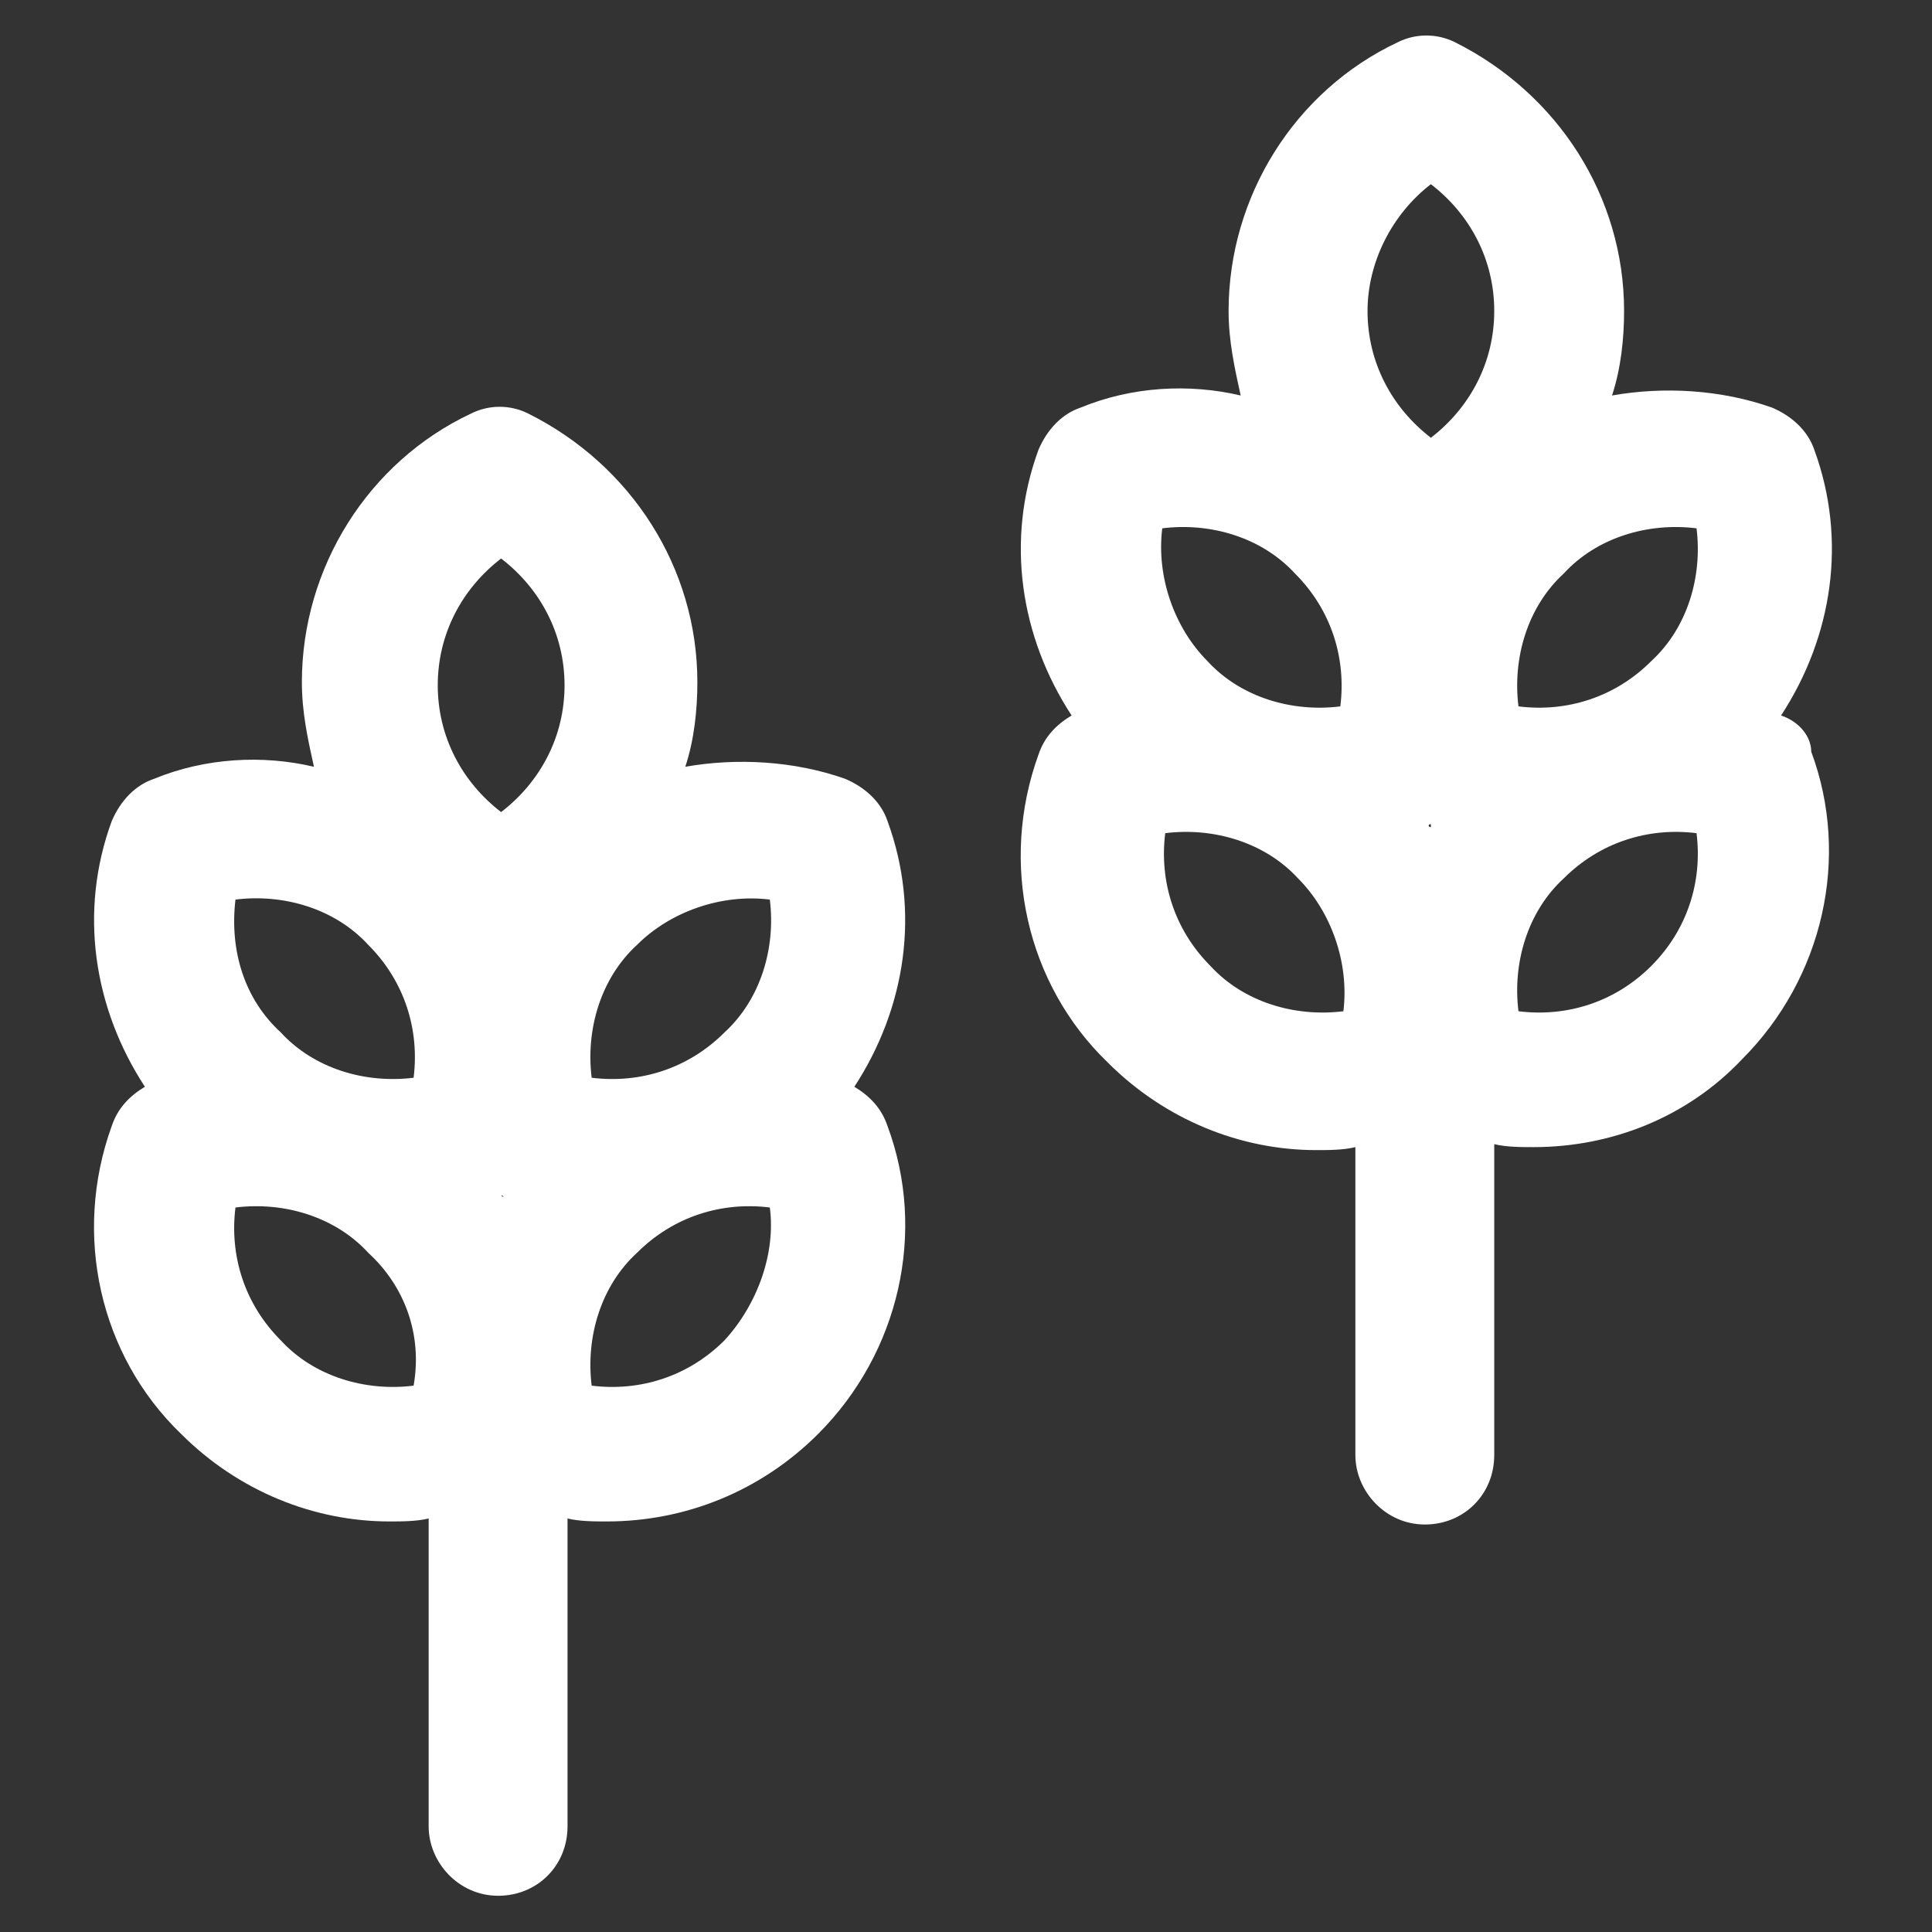 <svg xmlns="http://www.w3.org/2000/svg" width="24" height="24" viewBox="0 0 24 24" fill="none"><rect x="0" y="0" width="24" height="24" fill="#333333" stroke="none"/><path d="M10.613 13.5C11.25 12.525 11.438 11.325 11.025 10.2C10.95 9.975 10.763 9.788 10.5 9.675C9.863 9.45 9.15 9.413 8.513 9.525C8.625 9.188 8.663 8.813 8.663 8.475C8.663 7.05 7.838 5.775 6.563 5.138C6.338 5.025 6.075 5.025 5.85 5.138C4.575 5.738 3.75 7.05 3.75 8.475C3.75 8.85 3.825 9.188 3.9 9.525C3.263 9.375 2.55 9.413 1.913 9.675C1.688 9.75 1.5 9.938 1.388 10.2C0.975 11.325 1.163 12.525 1.8 13.5C1.613 13.613 1.463 13.763 1.388 13.988C0.9 15.338 1.238 16.838 2.25 17.813C2.963 18.525 3.9 18.9 4.838 18.9C4.988 18.9 5.175 18.9 5.325 18.863V22.688C5.325 23.138 5.7 23.55 6.188 23.55C6.675 23.55 7.05 23.175 7.05 22.688V18.863C7.2 18.9 7.388 18.9 7.538 18.9C8.513 18.9 9.45 18.525 10.163 17.813C11.175 16.8 11.513 15.3 11.025 13.988C10.95 13.763 10.8 13.613 10.613 13.5ZM6.225 14.85C6.263 14.85 6.263 14.888 6.225 14.85C6.225 14.888 6.225 14.888 6.225 14.888C6.225 14.888 6.225 14.888 6.225 14.85C6.225 14.85 6.225 14.888 6.225 14.85ZM9.563 11.175C9.638 11.775 9.45 12.413 9 12.825C8.55 13.275 7.95 13.463 7.35 13.388C7.275 12.788 7.463 12.15 7.913 11.738C8.325 11.325 8.963 11.1 9.563 11.175ZM6.225 6.938C6.713 7.313 7.013 7.875 7.013 8.513C7.013 9.15 6.713 9.713 6.225 10.088C5.738 9.713 5.438 9.15 5.438 8.513C5.438 7.875 5.738 7.313 6.225 6.938ZM2.925 11.175C3.525 11.1 4.163 11.288 4.575 11.738C5.025 12.188 5.213 12.788 5.138 13.388C4.538 13.463 3.9 13.275 3.488 12.825C3.038 12.413 2.85 11.813 2.925 11.175ZM5.138 17.213C4.538 17.288 3.9 17.1 3.488 16.65C3.038 16.2 2.85 15.6 2.925 15C3.525 14.925 4.163 15.113 4.575 15.563C5.025 15.975 5.25 16.575 5.138 17.213ZM9 16.65C8.55 17.1 7.95 17.288 7.35 17.213C7.275 16.613 7.463 15.975 7.913 15.563C8.363 15.113 8.963 14.925 9.563 15C9.638 15.563 9.413 16.2 9 16.65Z" fill="white"></path><path d="M22.125 8.888C22.762 7.913 22.95 6.713 22.538 5.588C22.462 5.363 22.275 5.175 22.012 5.063C21.375 4.838 20.663 4.8 20.025 4.913C20.137 4.575 20.175 4.2 20.175 3.863C20.175 2.438 19.35 1.163 18.075 0.525C17.85 0.413 17.587 0.413 17.363 0.525C16.087 1.125 15.262 2.438 15.262 3.863C15.262 4.238 15.338 4.575 15.412 4.913C14.775 4.763 14.062 4.8 13.425 5.063C13.2 5.138 13.012 5.325 12.9 5.588C12.488 6.713 12.675 7.913 13.312 8.888C13.125 9 12.975 9.15 12.9 9.375C12.412 10.725 12.75 12.225 13.762 13.2C14.475 13.912 15.412 14.287 16.35 14.287C16.5 14.287 16.688 14.287 16.837 14.25V18.075C16.837 18.525 17.212 18.938 17.7 18.938C18.188 18.938 18.562 18.562 18.562 18.075V14.213C18.712 14.25 18.9 14.25 19.05 14.25C20.025 14.25 20.962 13.875 21.637 13.162C22.65 12.15 22.988 10.65 22.5 9.338C22.5 9.15 22.35 8.963 22.125 8.888ZM17.775 10.238C17.775 10.275 17.775 10.275 17.775 10.275C17.738 10.275 17.738 10.238 17.775 10.238C17.738 10.238 17.738 10.238 17.775 10.238ZM21.075 6.563C21.15 7.163 20.962 7.8 20.512 8.213C20.062 8.663 19.462 8.85 18.863 8.775C18.788 8.175 18.975 7.538 19.425 7.125C19.837 6.675 20.475 6.488 21.075 6.563ZM17.775 2.288C18.262 2.663 18.562 3.225 18.562 3.863C18.562 4.5 18.262 5.063 17.775 5.438C17.288 5.063 16.988 4.5 16.988 3.863C16.988 3.263 17.288 2.663 17.775 2.288ZM14.438 6.563C15.037 6.488 15.675 6.675 16.087 7.125C16.538 7.575 16.725 8.175 16.65 8.775C16.05 8.85 15.412 8.663 15 8.213C14.588 7.8 14.363 7.163 14.438 6.563ZM16.688 12.562C16.087 12.637 15.45 12.45 15.037 12C14.588 11.55 14.4 10.95 14.475 10.35C15.075 10.275 15.713 10.463 16.125 10.912C16.538 11.325 16.762 11.963 16.688 12.562ZM20.512 12C20.062 12.45 19.462 12.637 18.863 12.562C18.788 11.963 18.975 11.325 19.425 10.912C19.875 10.463 20.475 10.275 21.075 10.35C21.15 10.95 20.962 11.55 20.512 12Z" fill="white"></path></svg>